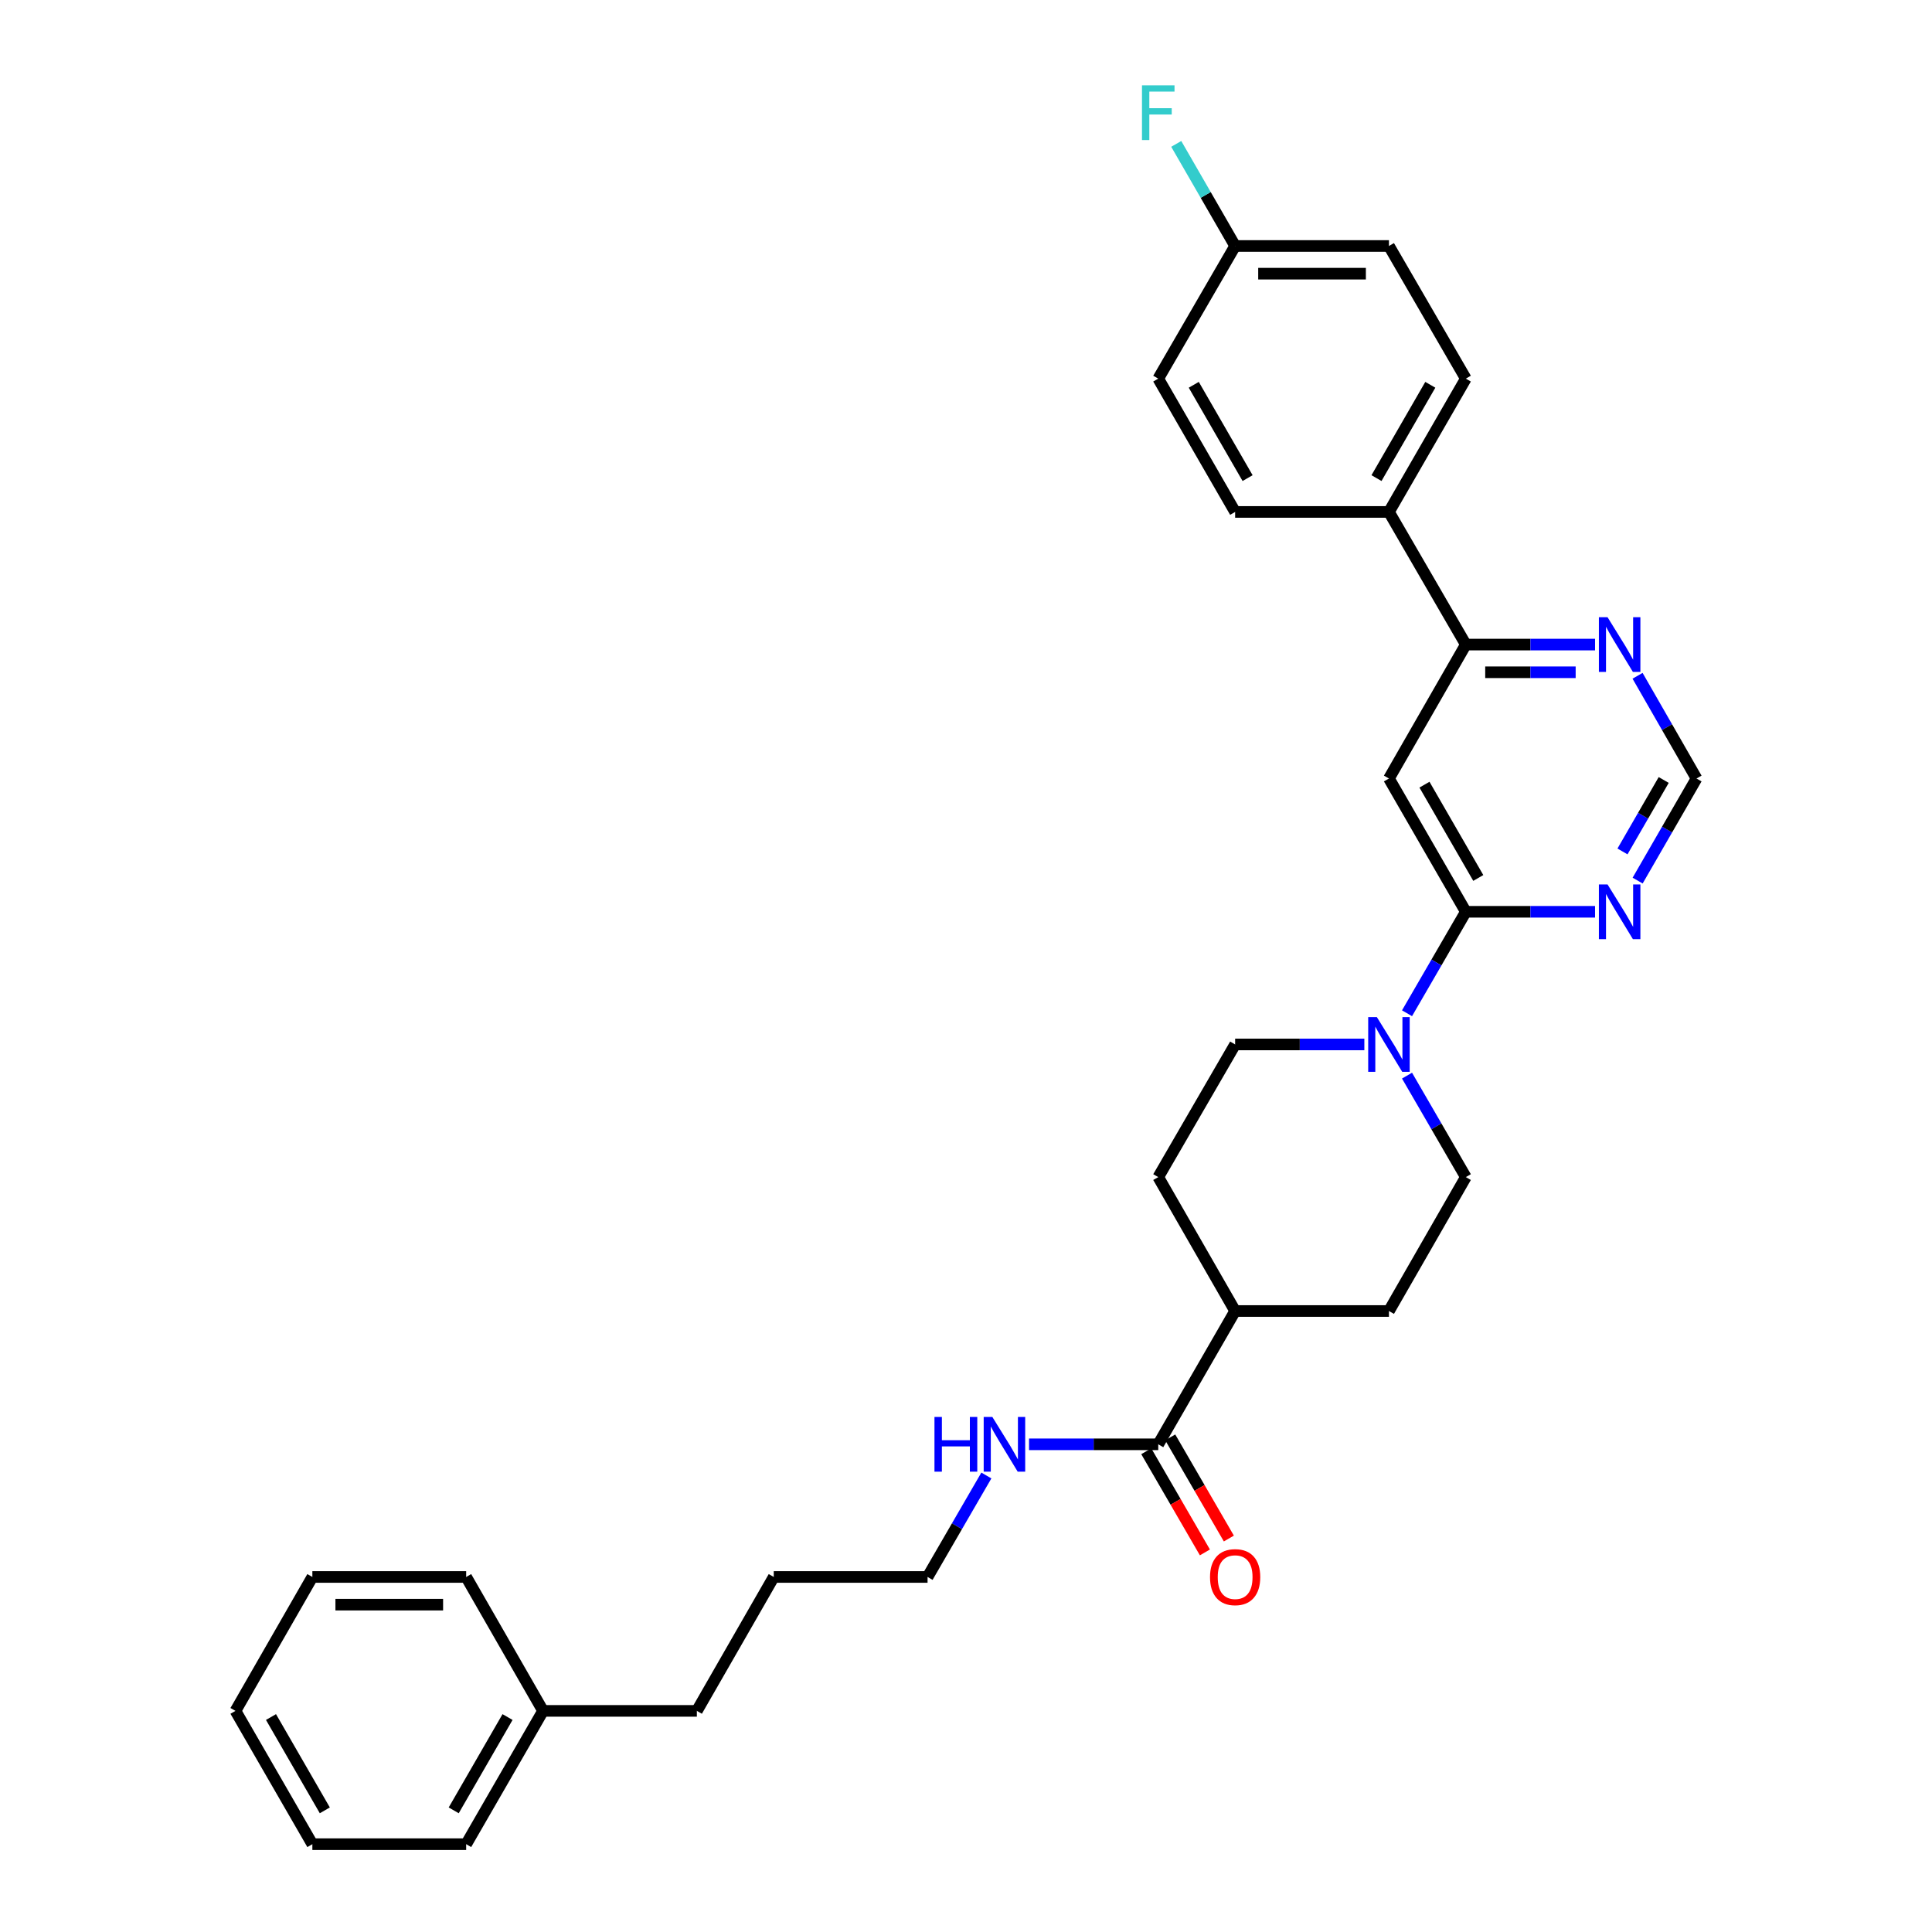 <?xml version='1.0' encoding='iso-8859-1'?>
<svg version='1.1' baseProfile='full'
              xmlns='http://www.w3.org/2000/svg'
                      xmlns:rdkit='http://www.rdkit.org/xml'
                      xmlns:xlink='http://www.w3.org/1999/xlink'
                  xml:space='preserve'
width='1000px' height='1000px' viewBox='0 0 1000 1000'>
<!-- END OF HEADER -->
<rect style='opacity:1.0;fill:#FFFFFF;stroke:none' width='1000' height='1000' x='0' y='0'> </rect>
<path class='bond-0' d='M 758.712,471.941 L 718.915,402.953' style='fill:none;fill-rule:evenodd;stroke:#000000;stroke-width:6px;stroke-linecap:butt;stroke-linejoin:miter;stroke-opacity:1' />
<path class='bond-0' d='M 765.158,454.431 L 737.3,406.14' style='fill:none;fill-rule:evenodd;stroke:#000000;stroke-width:6px;stroke-linecap:butt;stroke-linejoin:miter;stroke-opacity:1' />
<path class='bond-1' d='M 758.712,471.941 L 743.492,498.2' style='fill:none;fill-rule:evenodd;stroke:#000000;stroke-width:6px;stroke-linecap:butt;stroke-linejoin:miter;stroke-opacity:1' />
<path class='bond-1' d='M 743.492,498.2 L 728.273,524.459' style='fill:none;fill-rule:evenodd;stroke:#0000FF;stroke-width:6px;stroke-linecap:butt;stroke-linejoin:miter;stroke-opacity:1' />
<path class='bond-2' d='M 758.712,471.941 L 792.152,471.941' style='fill:none;fill-rule:evenodd;stroke:#000000;stroke-width:6px;stroke-linecap:butt;stroke-linejoin:miter;stroke-opacity:1' />
<path class='bond-2' d='M 792.152,471.941 L 825.592,471.941' style='fill:none;fill-rule:evenodd;stroke:#0000FF;stroke-width:6px;stroke-linecap:butt;stroke-linejoin:miter;stroke-opacity:1' />
<path class='bond-3' d='M 718.915,402.953 L 758.712,333.631' style='fill:none;fill-rule:evenodd;stroke:#000000;stroke-width:6px;stroke-linecap:butt;stroke-linejoin:miter;stroke-opacity:1' />
<path class='bond-9' d='M 706.185,540.603 L 672.745,540.603' style='fill:none;fill-rule:evenodd;stroke:#0000FF;stroke-width:6px;stroke-linecap:butt;stroke-linejoin:miter;stroke-opacity:1' />
<path class='bond-9' d='M 672.745,540.603 L 639.305,540.603' style='fill:none;fill-rule:evenodd;stroke:#000000;stroke-width:6px;stroke-linecap:butt;stroke-linejoin:miter;stroke-opacity:1' />
<path class='bond-10' d='M 728.273,556.747 L 743.492,583.005' style='fill:none;fill-rule:evenodd;stroke:#0000FF;stroke-width:6px;stroke-linecap:butt;stroke-linejoin:miter;stroke-opacity:1' />
<path class='bond-10' d='M 743.492,583.005 L 758.712,609.264' style='fill:none;fill-rule:evenodd;stroke:#000000;stroke-width:6px;stroke-linecap:butt;stroke-linejoin:miter;stroke-opacity:1' />
<path class='bond-6' d='M 847.639,455.79 L 862.879,429.372' style='fill:none;fill-rule:evenodd;stroke:#0000FF;stroke-width:6px;stroke-linecap:butt;stroke-linejoin:miter;stroke-opacity:1' />
<path class='bond-6' d='M 862.879,429.372 L 878.119,402.953' style='fill:none;fill-rule:evenodd;stroke:#000000;stroke-width:6px;stroke-linecap:butt;stroke-linejoin:miter;stroke-opacity:1' />
<path class='bond-6' d='M 839.796,440.703 L 850.464,422.21' style='fill:none;fill-rule:evenodd;stroke:#0000FF;stroke-width:6px;stroke-linecap:butt;stroke-linejoin:miter;stroke-opacity:1' />
<path class='bond-6' d='M 850.464,422.21 L 861.132,403.717' style='fill:none;fill-rule:evenodd;stroke:#000000;stroke-width:6px;stroke-linecap:butt;stroke-linejoin:miter;stroke-opacity:1' />
<path class='bond-7' d='M 758.712,333.631 L 718.915,264.978' style='fill:none;fill-rule:evenodd;stroke:#000000;stroke-width:6px;stroke-linecap:butt;stroke-linejoin:miter;stroke-opacity:1' />
<path class='bond-30' d='M 758.712,333.631 L 792.152,333.631' style='fill:none;fill-rule:evenodd;stroke:#000000;stroke-width:6px;stroke-linecap:butt;stroke-linejoin:miter;stroke-opacity:1' />
<path class='bond-30' d='M 792.152,333.631 L 825.592,333.631' style='fill:none;fill-rule:evenodd;stroke:#0000FF;stroke-width:6px;stroke-linecap:butt;stroke-linejoin:miter;stroke-opacity:1' />
<path class='bond-30' d='M 768.744,347.964 L 792.152,347.964' style='fill:none;fill-rule:evenodd;stroke:#000000;stroke-width:6px;stroke-linecap:butt;stroke-linejoin:miter;stroke-opacity:1' />
<path class='bond-30' d='M 792.152,347.964 L 815.56,347.964' style='fill:none;fill-rule:evenodd;stroke:#0000FF;stroke-width:6px;stroke-linecap:butt;stroke-linejoin:miter;stroke-opacity:1' />
<path class='bond-4' d='M 599.508,747.574 L 639.305,678.578' style='fill:none;fill-rule:evenodd;stroke:#000000;stroke-width:6px;stroke-linecap:butt;stroke-linejoin:miter;stroke-opacity:1' />
<path class='bond-11' d='M 593.308,751.168 L 608.482,777.346' style='fill:none;fill-rule:evenodd;stroke:#000000;stroke-width:6px;stroke-linecap:butt;stroke-linejoin:miter;stroke-opacity:1' />
<path class='bond-11' d='M 608.482,777.346 L 623.655,803.525' style='fill:none;fill-rule:evenodd;stroke:#FF0000;stroke-width:6px;stroke-linecap:butt;stroke-linejoin:miter;stroke-opacity:1' />
<path class='bond-11' d='M 605.709,743.98 L 620.882,770.159' style='fill:none;fill-rule:evenodd;stroke:#000000;stroke-width:6px;stroke-linecap:butt;stroke-linejoin:miter;stroke-opacity:1' />
<path class='bond-11' d='M 620.882,770.159 L 636.056,796.338' style='fill:none;fill-rule:evenodd;stroke:#FF0000;stroke-width:6px;stroke-linecap:butt;stroke-linejoin:miter;stroke-opacity:1' />
<path class='bond-14' d='M 599.508,747.574 L 566.069,747.574' style='fill:none;fill-rule:evenodd;stroke:#000000;stroke-width:6px;stroke-linecap:butt;stroke-linejoin:miter;stroke-opacity:1' />
<path class='bond-14' d='M 566.069,747.574 L 532.629,747.574' style='fill:none;fill-rule:evenodd;stroke:#0000FF;stroke-width:6px;stroke-linecap:butt;stroke-linejoin:miter;stroke-opacity:1' />
<path class='bond-5' d='M 847.599,349.789 L 862.859,376.371' style='fill:none;fill-rule:evenodd;stroke:#0000FF;stroke-width:6px;stroke-linecap:butt;stroke-linejoin:miter;stroke-opacity:1' />
<path class='bond-5' d='M 862.859,376.371 L 878.119,402.953' style='fill:none;fill-rule:evenodd;stroke:#000000;stroke-width:6px;stroke-linecap:butt;stroke-linejoin:miter;stroke-opacity:1' />
<path class='bond-15' d='M 718.915,264.978 L 758.712,195.982' style='fill:none;fill-rule:evenodd;stroke:#000000;stroke-width:6px;stroke-linecap:butt;stroke-linejoin:miter;stroke-opacity:1' />
<path class='bond-15' d='M 712.47,247.467 L 740.327,199.17' style='fill:none;fill-rule:evenodd;stroke:#000000;stroke-width:6px;stroke-linecap:butt;stroke-linejoin:miter;stroke-opacity:1' />
<path class='bond-16' d='M 718.915,264.978 L 639.305,264.978' style='fill:none;fill-rule:evenodd;stroke:#000000;stroke-width:6px;stroke-linecap:butt;stroke-linejoin:miter;stroke-opacity:1' />
<path class='bond-8' d='M 639.305,678.578 L 718.915,678.578' style='fill:none;fill-rule:evenodd;stroke:#000000;stroke-width:6px;stroke-linecap:butt;stroke-linejoin:miter;stroke-opacity:1' />
<path class='bond-31' d='M 639.305,678.578 L 599.508,609.264' style='fill:none;fill-rule:evenodd;stroke:#000000;stroke-width:6px;stroke-linecap:butt;stroke-linejoin:miter;stroke-opacity:1' />
<path class='bond-13' d='M 639.305,540.603 L 599.508,609.264' style='fill:none;fill-rule:evenodd;stroke:#000000;stroke-width:6px;stroke-linecap:butt;stroke-linejoin:miter;stroke-opacity:1' />
<path class='bond-12' d='M 758.712,609.264 L 718.915,678.578' style='fill:none;fill-rule:evenodd;stroke:#000000;stroke-width:6px;stroke-linecap:butt;stroke-linejoin:miter;stroke-opacity:1' />
<path class='bond-22' d='M 510.541,763.718 L 495.321,789.977' style='fill:none;fill-rule:evenodd;stroke:#0000FF;stroke-width:6px;stroke-linecap:butt;stroke-linejoin:miter;stroke-opacity:1' />
<path class='bond-22' d='M 495.321,789.977 L 480.102,816.235' style='fill:none;fill-rule:evenodd;stroke:#000000;stroke-width:6px;stroke-linecap:butt;stroke-linejoin:miter;stroke-opacity:1' />
<path class='bond-19' d='M 758.712,195.982 L 718.915,127.321' style='fill:none;fill-rule:evenodd;stroke:#000000;stroke-width:6px;stroke-linecap:butt;stroke-linejoin:miter;stroke-opacity:1' />
<path class='bond-18' d='M 639.305,264.978 L 599.508,195.982' style='fill:none;fill-rule:evenodd;stroke:#000000;stroke-width:6px;stroke-linecap:butt;stroke-linejoin:miter;stroke-opacity:1' />
<path class='bond-18' d='M 645.751,247.467 L 617.893,199.17' style='fill:none;fill-rule:evenodd;stroke:#000000;stroke-width:6px;stroke-linecap:butt;stroke-linejoin:miter;stroke-opacity:1' />
<path class='bond-17' d='M 639.305,127.321 L 599.508,195.982' style='fill:none;fill-rule:evenodd;stroke:#000000;stroke-width:6px;stroke-linecap:butt;stroke-linejoin:miter;stroke-opacity:1' />
<path class='bond-20' d='M 639.305,127.321 L 624.065,100.898' style='fill:none;fill-rule:evenodd;stroke:#000000;stroke-width:6px;stroke-linecap:butt;stroke-linejoin:miter;stroke-opacity:1' />
<path class='bond-20' d='M 624.065,100.898 L 608.825,74.476' style='fill:none;fill-rule:evenodd;stroke:#33CCCC;stroke-width:6px;stroke-linecap:butt;stroke-linejoin:miter;stroke-opacity:1' />
<path class='bond-32' d='M 639.305,127.321 L 718.915,127.321' style='fill:none;fill-rule:evenodd;stroke:#000000;stroke-width:6px;stroke-linecap:butt;stroke-linejoin:miter;stroke-opacity:1' />
<path class='bond-32' d='M 651.247,141.653 L 706.974,141.653' style='fill:none;fill-rule:evenodd;stroke:#000000;stroke-width:6px;stroke-linecap:butt;stroke-linejoin:miter;stroke-opacity:1' />
<path class='bond-21' d='M 281.085,885.55 L 360.695,885.55' style='fill:none;fill-rule:evenodd;stroke:#000000;stroke-width:6px;stroke-linecap:butt;stroke-linejoin:miter;stroke-opacity:1' />
<path class='bond-24' d='M 281.085,885.55 L 241.288,954.545' style='fill:none;fill-rule:evenodd;stroke:#000000;stroke-width:6px;stroke-linecap:butt;stroke-linejoin:miter;stroke-opacity:1' />
<path class='bond-24' d='M 262.7,888.738 L 234.842,937.035' style='fill:none;fill-rule:evenodd;stroke:#000000;stroke-width:6px;stroke-linecap:butt;stroke-linejoin:miter;stroke-opacity:1' />
<path class='bond-25' d='M 281.085,885.55 L 241.288,816.235' style='fill:none;fill-rule:evenodd;stroke:#000000;stroke-width:6px;stroke-linecap:butt;stroke-linejoin:miter;stroke-opacity:1' />
<path class='bond-26' d='M 480.102,816.235 L 400.492,816.235' style='fill:none;fill-rule:evenodd;stroke:#000000;stroke-width:6px;stroke-linecap:butt;stroke-linejoin:miter;stroke-opacity:1' />
<path class='bond-23' d='M 360.695,885.55 L 400.492,816.235' style='fill:none;fill-rule:evenodd;stroke:#000000;stroke-width:6px;stroke-linecap:butt;stroke-linejoin:miter;stroke-opacity:1' />
<path class='bond-27' d='M 241.288,954.545 L 161.678,954.545' style='fill:none;fill-rule:evenodd;stroke:#000000;stroke-width:6px;stroke-linecap:butt;stroke-linejoin:miter;stroke-opacity:1' />
<path class='bond-28' d='M 241.288,816.235 L 161.678,816.235' style='fill:none;fill-rule:evenodd;stroke:#000000;stroke-width:6px;stroke-linecap:butt;stroke-linejoin:miter;stroke-opacity:1' />
<path class='bond-28' d='M 229.346,830.568 L 173.619,830.568' style='fill:none;fill-rule:evenodd;stroke:#000000;stroke-width:6px;stroke-linecap:butt;stroke-linejoin:miter;stroke-opacity:1' />
<path class='bond-33' d='M 161.678,954.545 L 121.881,885.55' style='fill:none;fill-rule:evenodd;stroke:#000000;stroke-width:6px;stroke-linecap:butt;stroke-linejoin:miter;stroke-opacity:1' />
<path class='bond-33' d='M 168.124,937.035 L 140.266,888.738' style='fill:none;fill-rule:evenodd;stroke:#000000;stroke-width:6px;stroke-linecap:butt;stroke-linejoin:miter;stroke-opacity:1' />
<path class='bond-29' d='M 161.678,816.235 L 121.881,885.55' style='fill:none;fill-rule:evenodd;stroke:#000000;stroke-width:6px;stroke-linecap:butt;stroke-linejoin:miter;stroke-opacity:1' />
<path  class='atom-2' d='M 712.655 526.443
L 721.935 541.443
Q 722.855 542.923, 724.335 545.603
Q 725.815 548.283, 725.895 548.443
L 725.895 526.443
L 729.655 526.443
L 729.655 554.763
L 725.775 554.763
L 715.815 538.363
Q 714.655 536.443, 713.415 534.243
Q 712.215 532.043, 711.855 531.363
L 711.855 554.763
L 708.175 554.763
L 708.175 526.443
L 712.655 526.443
' fill='#0000FF'/>
<path  class='atom-3' d='M 832.062 457.781
L 841.342 472.781
Q 842.262 474.261, 843.742 476.941
Q 845.222 479.621, 845.302 479.781
L 845.302 457.781
L 849.062 457.781
L 849.062 486.101
L 845.182 486.101
L 835.222 469.701
Q 834.062 467.781, 832.822 465.581
Q 831.622 463.381, 831.262 462.701
L 831.262 486.101
L 827.582 486.101
L 827.582 457.781
L 832.062 457.781
' fill='#0000FF'/>
<path  class='atom-6' d='M 832.062 319.471
L 841.342 334.471
Q 842.262 335.951, 843.742 338.631
Q 845.222 341.311, 845.302 341.471
L 845.302 319.471
L 849.062 319.471
L 849.062 347.791
L 845.182 347.791
L 835.222 331.391
Q 834.062 329.471, 832.822 327.271
Q 831.622 325.071, 831.262 324.391
L 831.262 347.791
L 827.582 347.791
L 827.582 319.471
L 832.062 319.471
' fill='#0000FF'/>
<path  class='atom-12' d='M 626.305 816.315
Q 626.305 809.515, 629.665 805.715
Q 633.025 801.915, 639.305 801.915
Q 645.585 801.915, 648.945 805.715
Q 652.305 809.515, 652.305 816.315
Q 652.305 823.195, 648.905 827.115
Q 645.505 830.995, 639.305 830.995
Q 633.065 830.995, 629.665 827.115
Q 626.305 823.235, 626.305 816.315
M 639.305 827.795
Q 643.625 827.795, 645.945 824.915
Q 648.305 821.995, 648.305 816.315
Q 648.305 810.755, 645.945 807.955
Q 643.625 805.115, 639.305 805.115
Q 634.985 805.115, 632.625 807.915
Q 630.305 810.715, 630.305 816.315
Q 630.305 822.035, 632.625 824.915
Q 634.985 827.795, 639.305 827.795
' fill='#FF0000'/>
<path  class='atom-15' d='M 483.678 733.414
L 487.518 733.414
L 487.518 745.454
L 501.998 745.454
L 501.998 733.414
L 505.838 733.414
L 505.838 761.734
L 501.998 761.734
L 501.998 748.654
L 487.518 748.654
L 487.518 761.734
L 483.678 761.734
L 483.678 733.414
' fill='#0000FF'/>
<path  class='atom-15' d='M 513.638 733.414
L 522.918 748.414
Q 523.838 749.894, 525.318 752.574
Q 526.798 755.254, 526.878 755.414
L 526.878 733.414
L 530.638 733.414
L 530.638 761.734
L 526.758 761.734
L 516.798 745.334
Q 515.638 743.414, 514.398 741.214
Q 513.198 739.014, 512.838 738.334
L 512.838 761.734
L 509.158 761.734
L 509.158 733.414
L 513.638 733.414
' fill='#0000FF'/>
<path  class='atom-21' d='M 591.088 44.165
L 607.928 44.165
L 607.928 47.405
L 594.888 47.405
L 594.888 56.005
L 606.488 56.005
L 606.488 59.285
L 594.888 59.285
L 594.888 72.485
L 591.088 72.485
L 591.088 44.165
' fill='#33CCCC'/>
</svg>
